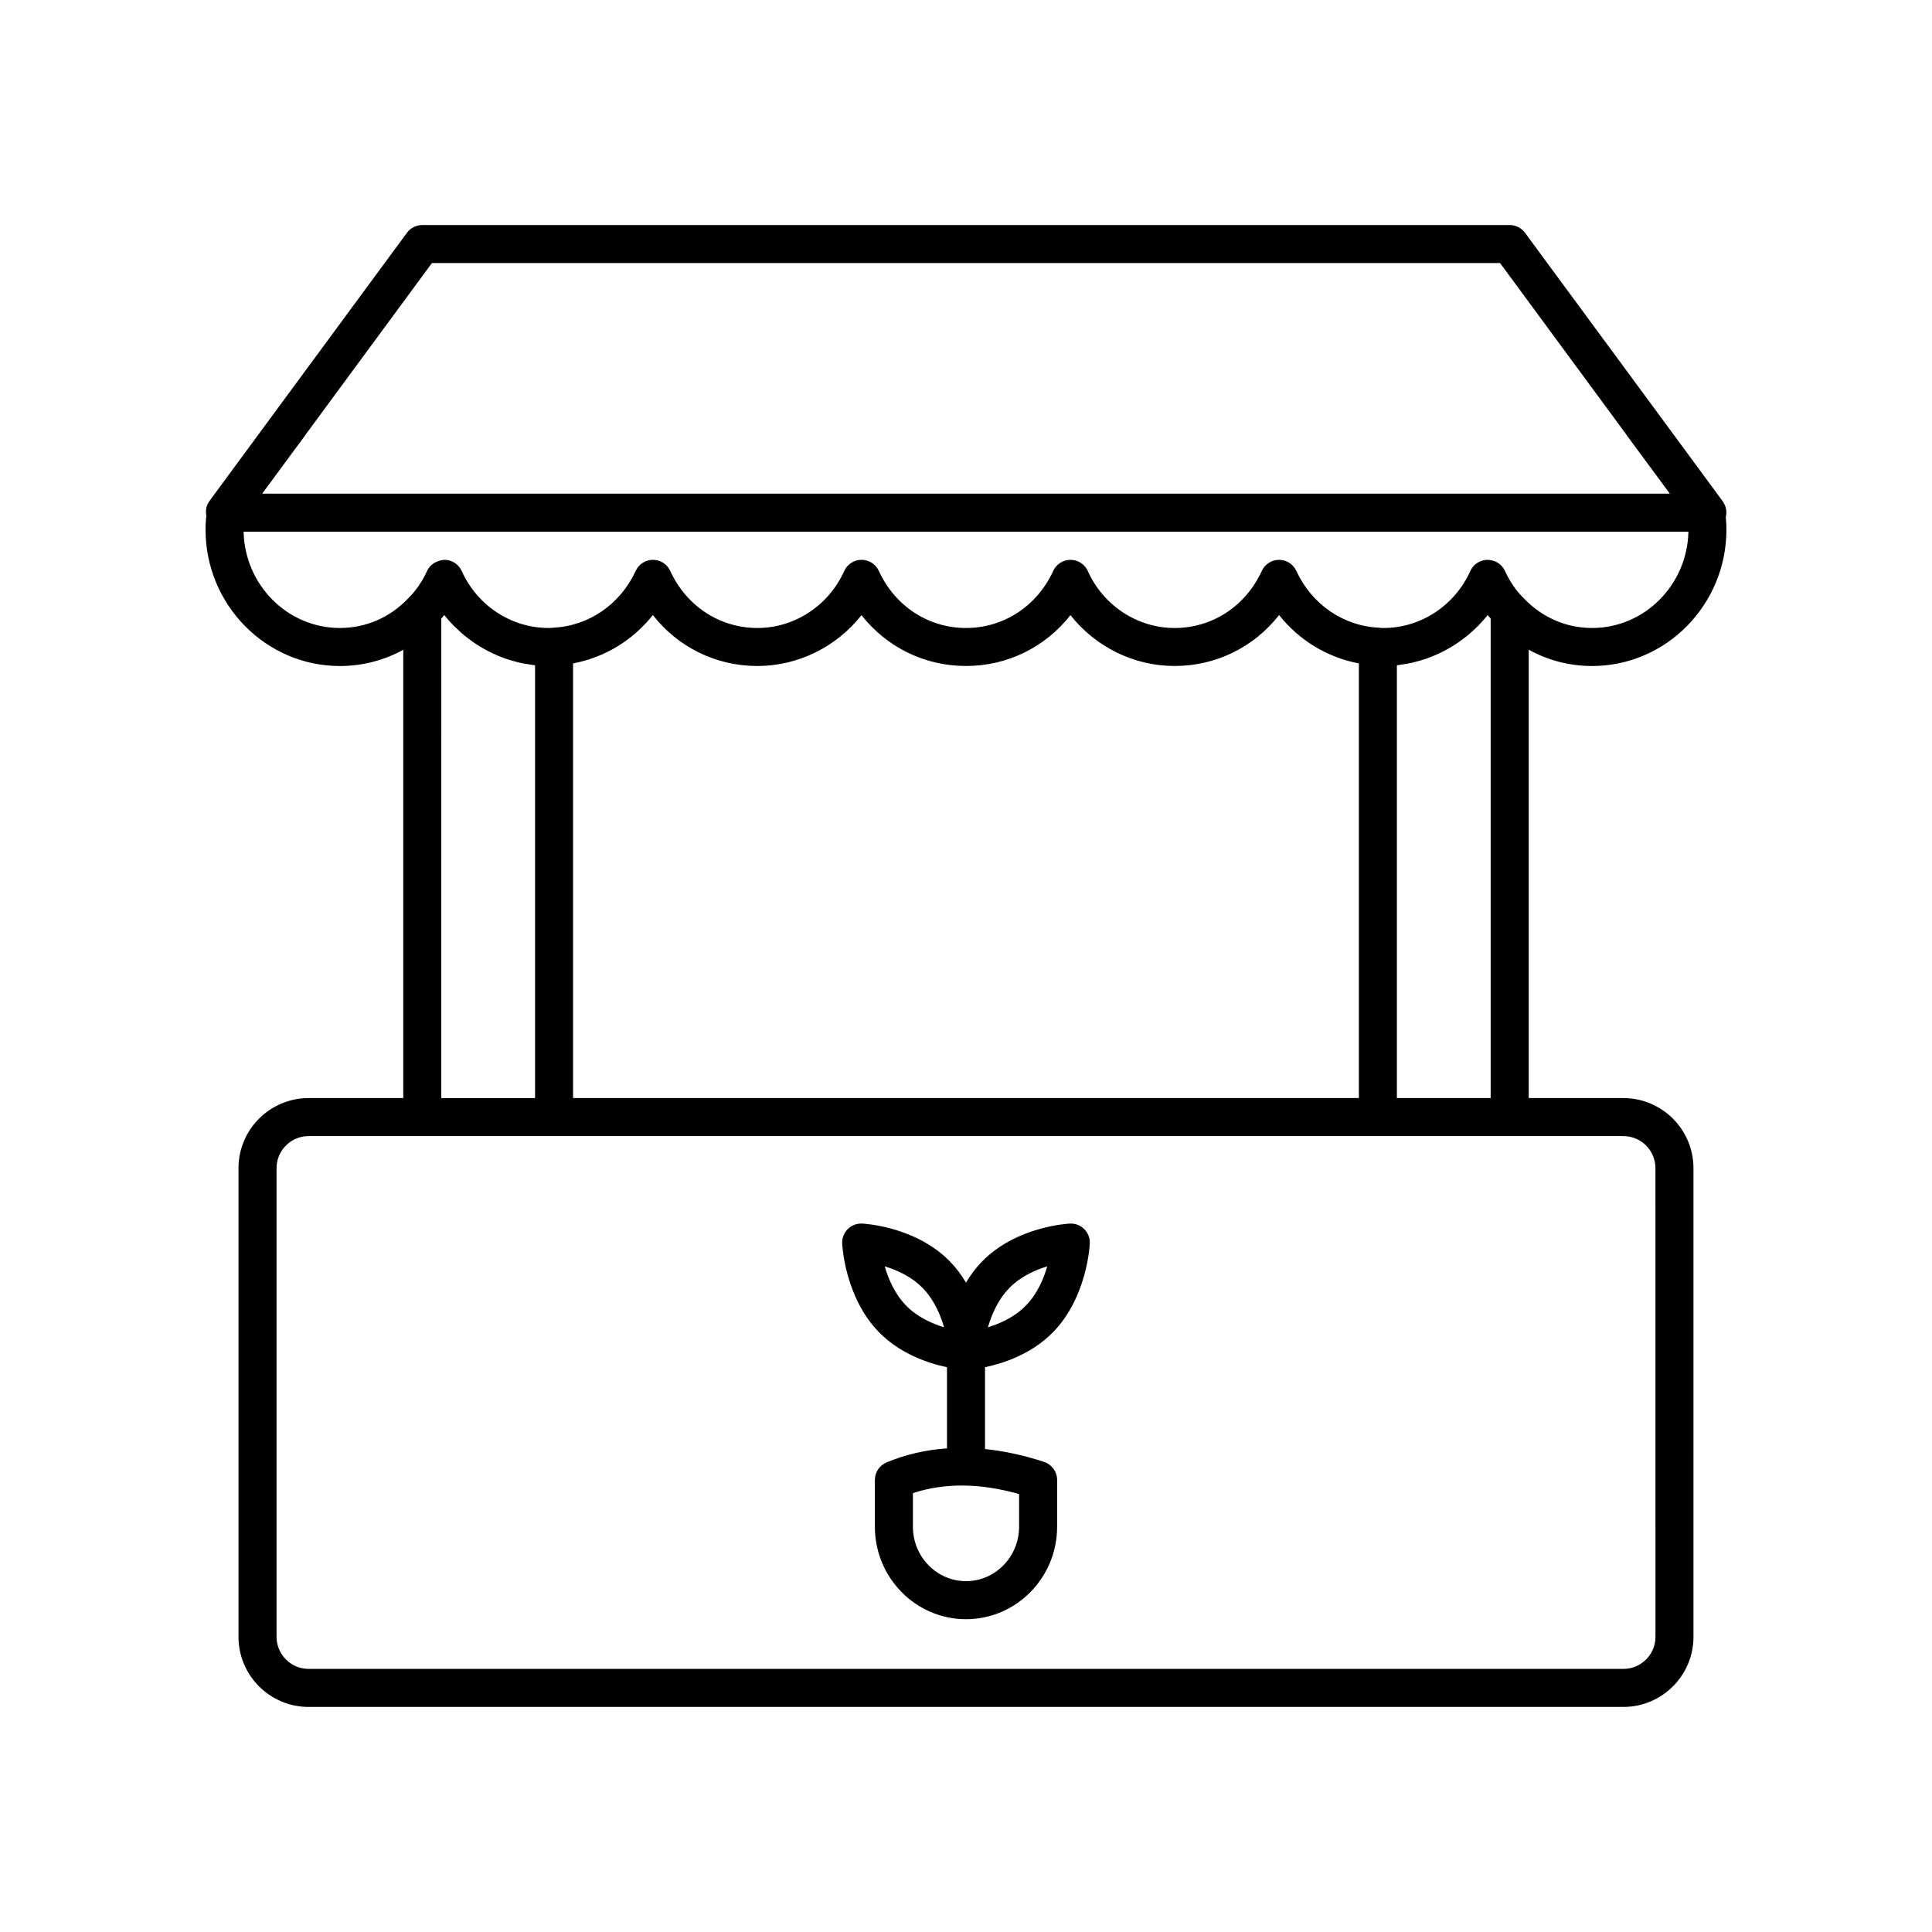 <?xml version="1.0" encoding="UTF-8"?>
<!-- The Best Svg Icon site in the world: iconSvg.co, Visit us! https://iconsvg.co -->
<svg fill="#000000" width="800px" height="800px" version="1.1" viewBox="144 144 512 512" xmlns="http://www.w3.org/2000/svg">
 <g>
  <path d="m574.21 435h-25.086v-118.82c5.086 2.816 10.809 4.32 16.797 4.32 19.629-0.004 35.602-16.234 35.602-36.184 0-1.18-0.062-2.246-0.164-3.266 0.34-1.387 0.094-2.875-0.746-4.074l-0.438-0.625c-0.008-0.012-0.023-0.016-0.031-0.031-0.016-0.023-0.027-0.051-0.043-0.07l-51.957-70.559c-0.949-1.289-2.457-2.051-4.059-2.051h-288.18c-1.605 0-3.109 0.762-4.059 2.051l-51.957 70.559c-0.016 0.023-0.027 0.047-0.043 0.07-0.008 0.012-0.023 0.02-0.031 0.031l-0.438 0.625c-0.75 1.074-0.93 2.375-0.691 3.629-0.129 1.148-0.215 2.352-0.215 3.711 0 19.949 15.969 36.184 35.602 36.184 6 0 11.734-1.508 16.797-4.301v118.8h-25.086c-10.242 0-18.578 8.336-18.578 18.578v124.2c0 10.242 8.336 18.578 18.578 18.578h348.43c10.242 0 18.578-8.336 18.578-18.578l-0.004-124.2c0-10.242-8.336-18.574-18.578-18.574zm-278.34 0v-115.19c8.344-1.562 15.828-6.106 21.141-12.812 6.652 8.48 16.68 13.5 27.703 13.5 10.844 0 20.965-5.094 27.59-13.473 6.66 8.465 16.676 13.469 27.691 13.469s21.027-5.004 27.684-13.473c6.629 8.375 16.746 13.473 27.59 13.473 11.027 0 21.055-5.016 27.703-13.5 5.312 6.707 12.797 11.25 21.141 12.812v115.19zm218.32-114.69c0.082-0.008 0.16-0.027 0.242-0.039 0.438-0.047 0.867-0.137 1.305-0.203 0.82-0.121 1.641-0.25 2.445-0.43 0.48-0.109 0.949-0.246 1.426-0.375 0.742-0.199 1.48-0.41 2.207-0.656 0.48-0.164 0.953-0.348 1.43-0.535 0.699-0.273 1.391-0.562 2.07-0.879 0.461-0.215 0.918-0.438 1.371-0.676 0.672-0.348 1.324-0.723 1.973-1.113 0.43-0.258 0.855-0.516 1.273-0.793 0.648-0.43 1.273-0.891 1.895-1.363 0.379-0.289 0.762-0.566 1.133-0.867 0.66-0.547 1.289-1.133 1.91-1.727 0.289-0.273 0.59-0.531 0.867-0.816 0.883-0.902 1.727-1.844 2.512-2.84 0.039 0.051 0.086 0.09 0.125 0.141 0.219 0.27 0.441 0.535 0.668 0.793v127.06h-24.852zm-255.73-106.59h283.08l33.465 45.457c0.023 0.031 0.023 0.07 0.047 0.105l11.477 15.551-373.06-0.004 11.477-15.551c0.023-0.031 0.027-0.07 0.047-0.105zm-49.906 71.188h382.89c-0.309 14.121-11.641 25.516-25.52 25.516-6.918 0-13.367-2.812-18.301-8.078-1.871-1.836-3.488-4.215-4.812-7.066-0.832-1.789-2.504-2.844-4.602-2.922-1.973 0.012-3.754 1.172-4.566 2.973-4.121 9.168-13.152 15.094-23 15.094-0.227-0.004-0.418 0.02-0.641-0.016-0.203-0.035-0.41-0.055-0.609-0.066-9.402-0.43-17.777-6.195-21.855-15.051-0.82-1.785-2.609-2.93-4.574-2.93h-0.004c-1.969 0.004-3.754 1.152-4.574 2.941-4.269 9.328-13.125 15.125-23.105 15.125-9.844 0-18.875-5.922-22.996-15.094-0.812-1.805-2.602-2.965-4.574-2.973h-0.02c-1.969 0-3.758 1.148-4.582 2.941-4.273 9.324-13.129 15.121-23.105 15.121s-18.832-5.797-23.105-15.125c-0.82-1.789-2.613-2.941-4.582-2.941h-0.02c-1.973 0.008-3.766 1.168-4.574 2.973-4.121 9.168-13.152 15.094-22.996 15.094-9.977 0-18.832-5.797-23.105-15.125-0.82-1.789-2.609-2.938-4.574-2.941h-0.004c-1.969 0-3.754 1.145-4.574 2.93-4.078 8.855-12.453 14.621-21.855 15.051-0.203 0.012-0.41 0.031-0.609 0.066-0.227 0.035-0.414 0.012-0.641 0.016-9.852 0-18.879-5.922-23-15.094-0.812-1.797-2.594-2.961-4.566-2.973-2.031 0.184-3.769 1.129-4.602 2.922-1.324 2.856-2.941 5.234-4.953 7.219-4.793 5.113-11.242 7.926-18.16 7.926-13.883 0.004-25.211-11.391-25.523-25.512zm52.395 23.027c0.266-0.305 0.531-0.617 0.789-0.938 0.785 0.996 1.629 1.938 2.512 2.84 0.289 0.293 0.598 0.559 0.895 0.84 0.613 0.586 1.23 1.164 1.883 1.703 0.371 0.309 0.762 0.59 1.145 0.879 0.613 0.469 1.234 0.926 1.875 1.352 0.422 0.281 0.859 0.543 1.293 0.805 0.641 0.387 1.289 0.754 1.949 1.102 0.457 0.238 0.918 0.465 1.387 0.684 0.676 0.312 1.359 0.602 2.055 0.875 0.48 0.188 0.957 0.371 1.441 0.539 0.723 0.246 1.457 0.453 2.199 0.652 0.477 0.129 0.949 0.27 1.434 0.375 0.805 0.18 1.621 0.309 2.438 0.43 0.438 0.066 0.871 0.156 1.312 0.203 0.082 0.008 0.16 0.031 0.242 0.039v114.69h-24.852zm321.77 269.84c0 4.688-3.812 8.5-8.5 8.5h-348.43c-4.688 0-8.5-3.812-8.5-8.5v-124.2c0-4.688 3.812-8.5 8.5-8.5h348.42c4.688 0 8.5 3.812 8.5 8.5z"/>
  <path d="m423.04 497.07c9.031-9.207 9.746-22.969 9.77-23.551 0.062-1.414-0.473-2.789-1.473-3.789-1.008-1-2.371-1.539-3.793-1.469-0.574 0.027-14.164 0.75-23.238 9.996-1.719 1.754-3.137 3.68-4.305 5.641-1.172-1.965-2.586-3.887-4.309-5.644-9.074-9.246-22.66-9.969-23.238-9.996-1.41-0.062-2.789 0.469-3.793 1.469-1 1-1.535 2.375-1.473 3.789 0.023 0.582 0.738 14.344 9.77 23.551 5.664 5.773 13.086 8.227 18.004 9.258v21.508c-5.609 0.395-10.969 1.605-16.02 3.727-1.875 0.785-3.09 2.613-3.09 4.644v12.391c0 13.516 10.832 24.512 24.148 24.512 13.312 0 24.148-10.996 24.148-24.512v-12.391c0-2.176-1.398-4.102-3.465-4.785-5.391-1.777-10.605-2.887-15.648-3.41v-21.684c4.922-1.031 12.34-3.484 18.004-9.254zm-11.539-11.754c2.961-3.019 6.805-4.746 10.031-5.723-0.961 3.344-2.668 7.344-5.688 10.422-2.957 3.016-6.793 4.742-10.027 5.723 0.969-3.352 2.676-7.359 5.684-10.422zm-27.348 4.699c-3.016-3.074-4.727-7.078-5.688-10.418 3.234 0.98 7.078 2.707 10.031 5.719 3.019 3.074 4.727 7.078 5.688 10.422-3.234-0.98-7.07-2.707-10.031-5.723zm29.918 58.574c0 7.961-6.312 14.434-14.07 14.434s-14.07-6.477-14.07-14.434v-8.898c8.43-2.758 17.688-2.68 28.141 0.238z"/>
 </g>
</svg>